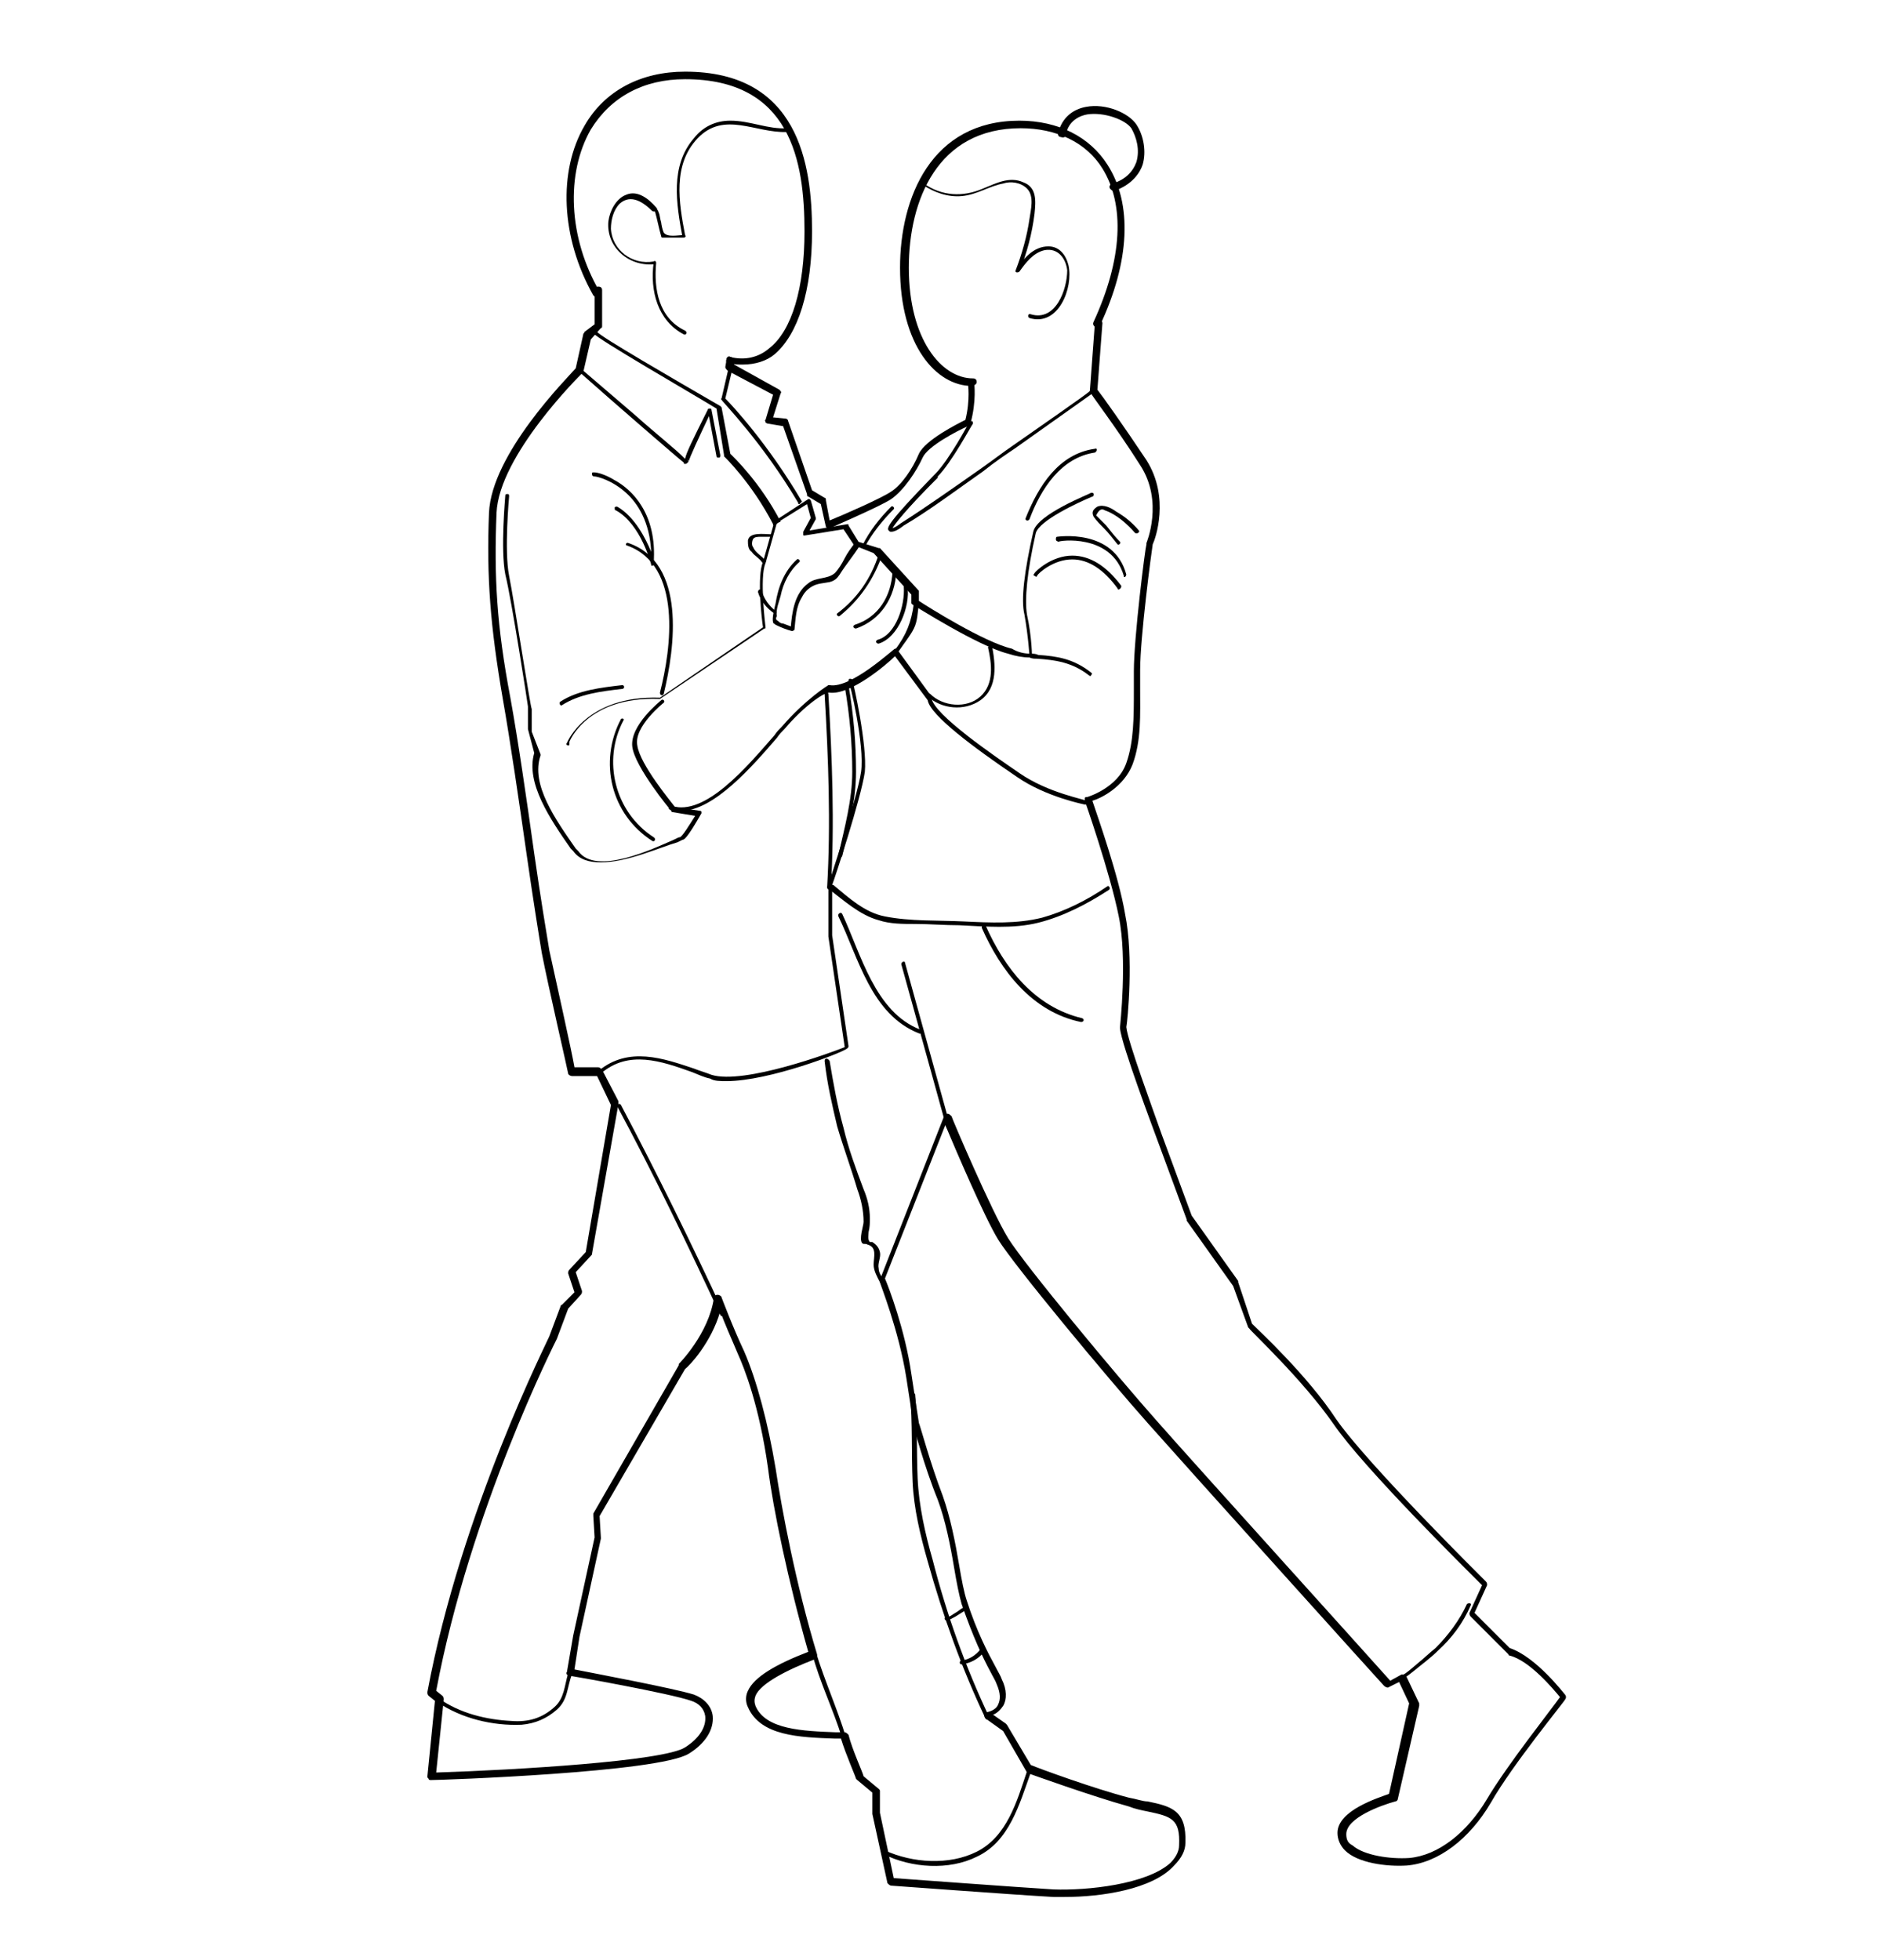 <?xml version="1.0" encoding="utf-8"?>
<!-- Generator: Adobe Illustrator 22.0.1, SVG Export Plug-In . SVG Version: 6.00 Build 0)  -->
<svg version="1.1" id="Layer_1" xmlns="http://www.w3.org/2000/svg" xmlns:xlink="http://www.w3.org/1999/xlink" x="0px" y="0px"
	 viewBox="0 0 149.4 155.9" style="enable-background:new 0 0 149.4 155.9;" xml:space="preserve">
<style type="text/css">
	.st0{fill:none;}
</style>
<g>
	<g>
		<path d="M66,42.1c0,0-0.1,0-0.1,0c-0.1,0-0.1-0.1-0.2-0.2l-0.4-1.8l-1-0.6c-0.1,0-0.1-0.1-0.1-0.2l-1.9-5.4l-1.2-0.2
			c-0.1,0-0.2-0.1-0.2-0.1c0-0.1-0.1-0.2,0-0.2l0.6-2l-3.6-1.9c-0.1-0.1-0.2-0.2-0.2-0.3l0.1-0.6c0-0.2,0.2-0.3,0.3-0.2
			c0.2,0,0.3,0.2,0.2,0.3L58.4,29l3.6,2c0.1,0.1,0.2,0.2,0.1,0.3l-0.6,1.9l1,0.1c0.1,0,0.2,0.1,0.2,0.2l1.9,5.5l1,0.6
			c0.1,0,0.1,0.1,0.1,0.2l0.3,1.6c1-0.4,4.2-1.8,4.9-2.3c0.8-0.5,1.7-1.8,2.2-3c0.5-1.1,3.1-2.4,3.7-2.7c0.4-1.6,0.2-2.9,0.2-2.9
			c0-0.2,0.1-0.3,0.2-0.3c0.2,0,0.3,0.1,0.3,0.2c0,0.1,0.2,1.5-0.3,3.3c0,0.1-0.1,0.2-0.2,0.2c-0.9,0.4-3.2,1.6-3.6,2.5
			c-0.5,1.1-1.5,2.6-2.5,3.3c-0.9,0.6-5.1,2.4-5.3,2.5C66.1,42.1,66,42.1,66,42.1z M77.3,33.6L77.3,33.6L77.3,33.6z"/>
	</g>
	<g>
		<path d="M84.7,150.9c-0.3,0-0.6,0-0.9,0c-3.5-0.2-12.8-0.9-12.9-0.9c-0.1,0-0.2-0.1-0.3-0.2l-1.2-5.5c0,0,0,0,0-0.1v-1.6l-1.2-1
			c0,0-0.1-0.1-0.1-0.1c0-0.1-0.8-1.9-1.2-3.2c-0.2,0-0.3,0-0.5,0c-2.8-0.1-5.9-0.2-6.9-2.5c-0.2-0.4-0.2-0.9,0-1.3
			c0.5-1.1,2.2-2.1,4.8-3.1c-1.6-5.6-2.8-11.4-3.2-14.6c-0.7-5-1.9-8-2.4-9.1c-0.5-1.2-1.1-2.5-1.4-3.4c-0.7,2.5-2.5,4.4-2.8,4.6
			l-6.8,11.7l0.1,1.7c0,0,0,0.1,0,0.1l-1.7,7.8l-0.4,2.6c1.5,0.3,7.9,1.5,9.5,2c0.8,0.3,1.4,0.9,1.5,1.7c0.1,1.1-0.6,2.2-1.9,3
			c-2.4,1.5-19.7,2.1-20.5,2.1c-0.1,0-0.2,0-0.2-0.1c-0.1-0.1-0.1-0.1-0.1-0.2l0.6-6l-0.5-0.4c-0.1-0.1-0.1-0.2-0.1-0.3
			c2.7-14.5,9.7-28.2,9.7-28.3l0.9-2.4c0,0,0-0.1,0.1-0.1l1-1l-0.5-1.5c0-0.1,0-0.2,0.1-0.3l1.3-1.4l2-11.7l-1.1-2.3h-2
			c-0.1,0-0.3-0.1-0.3-0.2c0-0.1-1.6-7-2.1-9.6c-0.2-1.2-0.7-4.3-1.2-7.8c-0.6-4.2-1.3-9-1.9-12.4c-1-5.8-1.3-9.7-1.1-14.8
			c0.2-4.7,6.2-10.7,6.9-11.5l0.6-2.7c0-0.1,0.1-0.1,0.1-0.2l0.8-0.6v-2.7c0-0.2,0.1-0.3,0.3-0.3c0.2,0,0.3,0.1,0.3,0.3v2.8
			c0,0.1,0,0.2-0.1,0.2L47,27l-0.6,2.6c0,0.1,0,0.1-0.1,0.1c-0.1,0.1-6.6,6.5-6.8,11.1c-0.2,5.1,0,8.9,1.1,14.7
			c0.6,3.3,1.3,8.1,1.9,12.4c0.5,3.5,1,6.5,1.2,7.7c0.5,2.3,1.8,8.1,2,9.3h1.9c0.1,0,0.2,0.1,0.3,0.2l1.3,2.5c0,0.1,0,0.1,0,0.2
			l-2.1,11.9c0,0.1,0,0.1-0.1,0.2l-1.2,1.3l0.5,1.5c0,0.1,0,0.2-0.1,0.3l-1,1.1l-0.9,2.4c-0.1,0.2-6.9,13.6-9.6,28l0.5,0.4
			c0.1,0.1,0.1,0.2,0.1,0.3l-0.6,5.8c6.3-0.2,18.1-0.9,19.8-2c1.1-0.7,1.7-1.6,1.6-2.5c-0.1-0.6-0.5-1-1.1-1.2c-1.7-0.6-9.6-2-9.7-2
			c-0.2,0-0.3-0.2-0.2-0.3l0.5-2.9l1.7-7.8l-0.1-1.7c0-0.1,0-0.1,0-0.2l6.8-11.8c0,0,0,0,0-0.1c0,0,2.4-2.4,2.8-5.3
			c0-0.1,0.1-0.2,0.3-0.2c0.1,0,0.3,0.1,0.3,0.2c0,0,0.9,2.4,1.8,4.3c1,2.3,1.9,5.7,2.5,9.3c0.5,3.3,1.6,9.2,3.3,14.8
			c0,0.1,0,0.3-0.2,0.4c-2.1,0.8-4.3,1.9-4.7,2.9c-0.1,0.3-0.1,0.5,0,0.8c0.8,1.9,3.8,2,6.4,2.1c0.2,0,0.5,0,0.7,0
			c0.1,0,0.2,0.1,0.3,0.2c0.3,1.2,1.1,2.9,1.2,3.3l1.2,1c0.1,0.1,0.1,0.1,0.1,0.2v1.7l1.1,5.2c1.4,0.1,9.5,0.7,12.7,0.9
			c2.7,0.1,7.4-0.4,9.3-2.1c0.4-0.4,0.7-0.9,0.7-1.4c0.1-2.1-0.6-2.3-2.5-2.7c-0.5-0.1-1-0.2-1.5-0.4c-2.9-0.8-7.9-2.6-7.9-2.6
			c-0.1,0-0.1-0.1-0.2-0.1l-1.9-3.3l-1.4-1c-0.1-0.1-0.1-0.2-0.1-0.3c0-0.1,0.1-0.2,0.2-0.2c0,0,0.7-0.1,0.9-0.6
			c0.2-0.4,0.2-0.9-0.1-1.6c-0.1-0.3-0.3-0.6-0.5-1c-0.6-1.1-1.4-2.8-2.3-5.4c-0.2-0.7-0.4-1.7-0.6-2.9c-0.3-1.8-0.7-3.8-1.3-5.4
			c-1.1-2.7-1.9-5.8-1.9-5.8c0,0,0,0,0,0l-0.6-3.9c-0.6-3.8-2.1-7.5-2.1-7.6c0-0.1,0-0.1,0-0.2l5.1-13c0-0.1,0.1-0.2,0.3-0.2
			c0.1,0,0.2,0.1,0.3,0.2c0,0.1,3.2,7.6,4.5,9.7c1.3,2.1,8.6,10.9,11.8,14.5c2.9,3.3,17,18.9,18.6,20.7l0.9-0.5c0.1,0,0.2,0,0.2,0
			c0.1,0,0.1,0.1,0.2,0.2l1,2.1c0,0.1,0,0.1,0,0.2l-1.7,7.4c0,0.1-0.1,0.2-0.2,0.2c-1.1,0.3-3.9,1.3-3.9,2.6c0,0.4,0.1,0.7,0.5,0.9
			c0.9,0.8,3,1.1,4.5,1c2.3-0.2,4.6-2,6.2-4.7c1.6-2.7,5.1-7.1,5.8-8.1c-0.5-0.6-2.4-2.9-4-3.3c0,0-0.1,0-0.1-0.1l-3-3
			c-0.1-0.1-0.1-0.2-0.1-0.3l1-2.2c-1.2-1.2-9.4-9.3-11.8-12.8c-2.5-3.6-6.7-7.5-6.7-7.6c0,0-0.1-0.1-0.1-0.1l-1.2-3.3l-3.7-5.2
			c0,0,0,0,0-0.1l-2.4-6.5c-0.1-0.3-2.8-7.4-2.9-8.7c0,0,0,0,0-0.1c0-0.1,0.6-5.4-0.1-8.8c-0.7-3.5-2.7-9.2-2.7-9.2
			c0-0.1,0-0.2,0-0.2c0-0.1,0.1-0.1,0.2-0.1c0,0,2.4-0.7,3.1-2.7c0.6-1.7,0.6-3.6,0.6-5.9c0-0.4,0-0.9,0-1.4c0-2.7,0.9-9.8,1-10.1
			c0,0,0-0.1,0-0.1c0,0,1.4-3.3-0.5-6.2c-1.9-3-3.9-5.6-3.9-5.7c0-0.1-0.1-0.1-0.1-0.2l0.4-5.4c0-0.2,0.1-0.3,0.3-0.3
			c0.2,0,0.3,0.2,0.3,0.3l-0.4,5.3c0.4,0.5,2.1,2.9,3.9,5.6c1.9,3,0.7,6.3,0.5,6.7c-0.1,0.6-1,7.4-1,10c0,0.5,0,0.9,0,1.4
			c0,2.2,0.1,4.2-0.6,6.1c-0.7,1.8-2.5,2.7-3.2,2.9c0.4,1.2,2.1,6,2.6,9c0.7,3.4,0.2,8.5,0.1,9c0.1,1.1,2.1,6.5,2.8,8.5l2.4,6.5
			l3.7,5.2c0,0,0,0,0,0.1l1.1,3.3c0.5,0.5,4.4,4.1,6.7,7.6c2.5,3.6,11.8,12.8,11.9,12.9c0.1,0.1,0.1,0.2,0.1,0.3l-1,2.2l2.8,2.8
			c2.1,0.7,4.3,3.6,4.4,3.7c0.1,0.1,0.1,0.3,0,0.4c0,0.1-4.2,5.2-5.9,8.2c-1.7,2.9-4.2,4.8-6.7,5c-1.6,0.1-3.9-0.2-4.9-1.2
			c-0.4-0.4-0.6-0.9-0.6-1.4c0-1.8,3.3-2.8,4.1-3.1l1.6-7.2l-0.8-1.7l-0.8,0.4c-0.1,0.1-0.3,0-0.4-0.1c-0.2-0.2-15.7-17.4-18.8-20.9
			c-3.2-3.6-10.6-12.5-11.9-14.6c-1.1-1.8-3.4-7.2-4.2-9.1l-4.8,12.2c0.3,0.7,1.6,4.1,2.1,7.6l0.6,3.9c0.1,0.2,0.9,3.2,1.9,5.8
			c0.6,1.7,1,3.7,1.3,5.5c0.2,1.2,0.4,2.2,0.6,2.8c0.8,2.5,1.7,4.2,2.3,5.3c0.2,0.4,0.4,0.7,0.5,1c0.4,0.8,0.4,1.6,0.1,2.1
			c-0.2,0.3-0.5,0.6-0.8,0.7l1,0.7c0,0,0.1,0.1,0.1,0.1l1.9,3.2c0.7,0.3,5.1,1.9,7.8,2.6c0.6,0.1,1.1,0.3,1.5,0.3
			c1.9,0.4,3.1,0.7,3,3.3c0,0.6-0.3,1.2-0.9,1.8C91.7,150.3,87.6,150.9,84.7,150.9z"/>
	</g>
	<g>
		<path d="M51.9,45c-0.1,0-0.1,0-0.1-0.1c0,0-0.8-3.2-2.8-4.3c-0.1,0-0.1-0.1-0.1-0.2c0-0.1,0.1-0.1,0.2-0.1
			c1.4,0.8,2.3,2.6,2.7,3.6c-0.1-2.4-1.1-3.9-2-4.7c-1.1-1-2.3-1.3-2.5-1.3c-0.1,0-0.1,0-0.2-0.1c0-0.1,0-0.2,0-0.2
			c0.2-0.1,1,0.1,1.8,0.6c1.3,0.7,3.4,2.6,3.1,6.6C52,44.9,52,45,51.9,45C51.9,45,51.9,45,51.9,45z"/>
	</g>
	<g>
		<path d="M45.2,59.3C45.2,59.3,45.2,59.3,45.2,59.3c-0.1,0-0.2-0.1-0.1-0.2c0,0,1.5-3.8,7.4-3.6l8.2-5.6c-0.1-0.6-0.5-4.1,0-5.2
			l0.9-3.2c0,0,0-0.1,0.1-0.1l2.6-1.7c0,0,0.1,0,0.1,0c0,0,0.1,0.1,0.1,0.1l0.4,1.4c0,0,0,0.1,0,0.1l-0.5,0.9l3-0.5
			c0.1,0,0.1,0,0.1,0.1l0.8,1.3l1.6,0.5c0,0,0,0,0.1,0l3.1,3.4c0,0,0,0.1,0,0.1v0.7c0.6,0.4,5.2,3.3,7.4,3.8C81,51.9,81.5,52,82,52
			c0.2,0,0.4,0,0.6,0.1c1.5,0.1,2.8,0.3,4.2,1.4c0.1,0.1,0.1,0.1,0,0.2c0,0.1-0.1,0.1-0.2,0c-1.3-1-2.6-1.2-4.1-1.3
			c-0.2,0-0.4,0-0.6-0.1c-0.5,0-1.1-0.1-1.7-0.3c-2.4-0.6-7.4-3.8-7.6-3.9c0,0-0.1-0.1-0.1-0.1v-0.7l-3-3.3L68,43.4
			c0,0-0.1,0-0.1-0.1l-0.8-1.2L64,42.6c-0.1,0-0.1,0-0.1-0.1c0,0,0-0.1,0-0.2l0.6-1.1l-0.3-1.1l-2.4,1.5l-0.9,3.2
			c-0.5,1.1,0,5.1,0,5.1c0,0.1,0,0.1-0.1,0.1l-8.3,5.6c0,0-0.1,0-0.1,0c-5.7-0.2-7.1,3.4-7.1,3.4C45.3,59.3,45.3,59.3,45.2,59.3z"/>
	</g>
	<g>
		<path d="M82,52.3c-0.1,0-0.1-0.1-0.1-0.1c0,0-0.1-1.6-0.4-3.3c-0.3-1.2,0-3.5,0.7-6.6c0.3-1.4,4.5-3,4.6-3.1c0.1,0,0.2,0,0.2,0.1
			c0,0.1,0,0.2-0.1,0.2c-1.2,0.5-4.2,1.9-4.5,2.9c-0.7,3.1-0.9,5.3-0.7,6.5c0.4,1.8,0.4,3.4,0.4,3.4C82.1,52.2,82.1,52.3,82,52.3
			C82,52.3,82,52.3,82,52.3z"/>
	</g>
	<g>
		<path d="M89,46.9c0,0-0.1,0-0.1-0.1c-1.1-1.5-2.3-2.3-3.6-2.3c0,0,0,0,0,0c-1.5,0-2.7,1.1-2.8,1.3c0,0.1-0.1,0.1-0.2,0
			c-0.1,0-0.1-0.1,0-0.2c0.1-0.2,1.4-1.4,3-1.4c1.4,0,2.7,0.8,3.9,2.4C89.2,46.7,89.2,46.8,89,46.9C89.1,46.9,89.1,46.9,89,46.9z"/>
	</g>
	<g>
		<path d="M89.5,45.9c-0.1,0-0.1,0-0.1-0.1c-1-3.4-5.2-2.8-5.2-2.7C84,43,84,43,84,42.9c0-0.1,0-0.2,0.1-0.2c0,0,4.5-0.7,5.5,3
			C89.6,45.7,89.6,45.8,89.5,45.9C89.5,45.8,89.5,45.9,89.5,45.9z"/>
	</g>
	<g>
		<path d="M70.9,42.3c-0.1,0-0.1,0-0.2-0.1c-0.2-0.2,0-0.7,3.6-4.4l0.1-0.1c1.1-1.1,2.7-4.1,2.7-4.1c0-0.1,0.1-0.1,0.2-0.1
			c0.1,0,0.1,0.1,0.1,0.2c-0.1,0.1-1.7,3.1-2.8,4.2L74.6,38c-2.7,2.7-3.4,3.7-3.6,4c0.1,0,0.3-0.1,0.7-0.4c1.9-1.2,4.3-2.9,6.3-4.3
			c1-0.7,1.9-1.4,2.5-1.8c1.7-1.2,6.2-4.3,6.2-4.4c0.1,0,0.2,0,0.2,0c0,0.1,0,0.2,0,0.2c0,0-4.5,3.2-6.2,4.4c-0.6,0.4-1.5,1-2.5,1.8
			c-2,1.4-4.4,3.2-6.3,4.3C71.4,42.2,71.1,42.3,70.9,42.3z"/>
	</g>
	<g>
		<path d="M57.8,86c-0.5,0-1,0-1.3-0.2c-0.5-0.1-0.9-0.3-1.4-0.5c-2.5-0.9-5.1-1.8-7.3,0.1c-0.1,0.1-0.2,0-0.2,0
			c-0.1-0.1,0-0.2,0-0.2c2.4-2,5.2-1,7.6-0.2c0.5,0.2,0.9,0.3,1.4,0.5c2.6,0.8,9.6-1.8,10.6-2.2l-1.3-8.8l0-4.1c0,0,0,0,0,0
			c0-0.1,2.3-6.9,2.6-9c0.3-2.1-0.9-7.2-1-7.2c0-0.1,0-0.2,0.1-0.2c0.1,0,0.2,0,0.2,0.1c0.1,0.2,1.2,5.2,1,7.3
			c-0.3,2.1-2.4,8.5-2.6,9v4l1.3,8.8c0,0.1,0,0.1-0.1,0.2C67.1,83.7,61.2,86,57.8,86z"/>
	</g>
	<g>
		<path d="M61.6,41.8c-0.1,0-0.1,0-0.1-0.1c-1.7-3.3-3.9-5.4-3.9-5.4c0,0,0-0.1,0-0.1l-0.6-3.7c-2.3-1.4-9.6-5.6-9.8-6
			c0-0.1,0-0.2,0.1-0.2c0.1,0,0.2,0,0.2,0.1c0.3,0.4,6,3.7,9.8,5.9c0,0,0.1,0.1,0.1,0.1l0.7,3.7c0.3,0.3,2.4,2.3,4,5.4
			C61.8,41.6,61.8,41.7,61.6,41.8C61.7,41.7,61.6,41.8,61.6,41.8z"/>
	</g>
	<g>
		<path d="M63.6,40.1c-0.1,0-0.1,0-0.1-0.1c-2.9-4.9-6.1-8.1-6.1-8.2c0,0-0.1-0.1,0-0.1l0.6-2.6c0-0.1,0.1-0.1,0.2-0.1
			c0.1,0,0.1,0.1,0.1,0.2l-0.6,2.5c0.5,0.5,3.4,3.6,6.1,8.2C63.8,39.9,63.7,40,63.6,40.1C63.6,40.1,63.6,40.1,63.6,40.1z"/>
	</g>
	<g>
		<path d="M54.5,36.9C54.5,36.9,54.4,36.9,54.5,36.9c-0.1,0-0.1,0-0.1-0.1c-0.4-0.3-5.6-4.8-8.3-7.2c-0.1-0.1-0.1-0.1,0-0.2
			c0.1-0.1,0.1-0.1,0.2,0c0,0,2.1,1.8,4.2,3.6c1,0.9,2.1,1.8,2.9,2.5c0.6,0.5,0.9,0.8,1.1,1c0.1-0.5,0.6-1.5,1.8-3.9
			c0-0.1,0.1-0.1,0.2-0.1c0.1,0,0.1,0.1,0.1,0.1l0.7,3.6c0,0.1,0,0.2-0.1,0.2c-0.1,0-0.2,0-0.2-0.1l-0.6-3.2
			c-0.8,1.7-1.6,3.4-1.6,3.6c0,0,0-0.1-0.1-0.1l0,0c0.1,0.1,0.1,0.1,0,0.2C54.6,36.9,54.6,36.9,54.5,36.9z"/>
	</g>
	<g>
		<path d="M47.8,68.6c-0.9,0-1.7-0.2-2.2-0.9l-0.2-0.2c-1.6-2.3-3.6-5.2-2.9-7.6L42,58c0,0,0,0,0,0v-1.8c0-0.1-1.3-8.5-1.8-10.5
			c-0.4-2,0-6.2,0-6.3c0-0.1,0.1-0.1,0.2-0.1c0.1,0,0.1,0.1,0.1,0.2c0,0-0.4,4.3,0,6.3c0.4,2,1.7,10.5,1.8,10.6l0,1.8l0.7,1.8
			c0,0,0,0.1,0,0.1c-0.8,2.3,1.2,5.1,2.8,7.4l0.2,0.2c1.4,2,6-0.2,7.6-0.9c0.4-0.2,0.4-0.2,0.5-0.2c0.2-0.1,0.7-0.9,1.2-1.7
			l-1.8-0.3c0,0-0.1,0-0.1-0.1c-0.1-0.1-2.9-3.5-3.1-5.1c-0.2-1.7,2.2-3.6,2.3-3.7c0.1-0.1,0.2,0,0.2,0c0.1,0.1,0,0.2,0,0.2
			c0,0-2.4,1.9-2.1,3.4c0.2,1.5,2.7,4.5,3,4.9l2,0.3c0,0,0.1,0,0.1,0.1c0,0,0,0.1,0,0.1c-1.2,2.1-1.4,2.1-1.5,2.1
			c0,0-0.2,0.1-0.4,0.2C52.5,67.4,49.9,68.6,47.8,68.6z M54,66.4C54,66.4,54,66.4,54,66.4C54,66.4,54,66.4,54,66.4z"/>
	</g>
	<g>
		<path d="M54.2,64.5c-0.3,0-0.6,0-0.9-0.1c-0.1,0-0.1-0.1-0.1-0.2c0-0.1,0.1-0.1,0.2-0.1c2.7,0.9,6.1-3.2,8.2-5.6
			c0.2-0.3,0.4-0.5,0.6-0.7c1.9-2.2,3.7-3.3,3.7-3.3c0,0,0.1,0,0.1,0c1.7,0.3,5.1-2.9,5.2-2.9c0,0,0.1,0,0.1,0c0,0,0.1,0,0.1,0.1
			l2.7,3.7c0,0,0,0,0,0.1c0.1,1.3,5.1,4.7,7,6c2.3,1.6,5.3,2.1,5.3,2.2c0.1,0,0.1,0.1,0.1,0.2c0,0.1-0.1,0.1-0.2,0.1
			c0,0-3.1-0.6-5.4-2.2c-3.4-2.3-6.9-4.9-7.1-6.1l-2.6-3.5c-0.6,0.6-3.5,3.1-5.2,2.9C65.7,55,64.1,56,62.4,58
			c-0.2,0.2-0.4,0.4-0.6,0.7C59.9,60.9,56.8,64.5,54.2,64.5z"/>
	</g>
	<g>
		<g>
			<path d="M49.9,43.4c4.4,1.6,3.5,8.2,2.6,11.7c0,0.2,0.2,0.3,0.3,0.1c0.9-3.7,1.8-10.4-2.8-12C49.8,43.1,49.7,43.4,49.9,43.4
				L49.9,43.4z"/>
		</g>
	</g>
	<g>
		<g>
			<path d="M49.5,54.5c-1.7,0.2-3.5,0.4-4.9,1.3c-0.2,0.1,0,0.4,0.1,0.3c1.4-0.9,3.1-1.1,4.8-1.3C49.7,54.8,49.7,54.5,49.5,54.5
				L49.5,54.5z"/>
		</g>
	</g>
	<g>
		<g>
			<path d="M49.4,57.2c-1.8,3.4-0.8,7.6,2.5,9.7c0.2,0.1,0.3-0.2,0.1-0.3c-3.1-2-4.1-6.1-2.4-9.3C49.7,57.2,49.5,57.1,49.4,57.2
				L49.4,57.2z"/>
		</g>
	</g>
	<g>
		<g>
			<path d="M65.6,55.2c0.3,5.1,0.5,10.3,0.2,15.4c0,0.2,0.3,0.2,0.3,0c0.3-5.1,0.1-10.3-0.2-15.4C65.9,55,65.6,55,65.6,55.2
				L65.6,55.2z"/>
		</g>
	</g>
	<g>
		<g>
			<path d="M66.7,72.9c1.6,3.3,2.6,7.8,6.4,9.3c0.2,0.1,0.3-0.2,0.1-0.3c-3.6-1.4-4.7-6-6.2-9.2C66.9,72.5,66.6,72.7,66.7,72.9
				L66.7,72.9z"/>
		</g>
	</g>
	<g>
		<g>
			<path d="M71.7,76.7c1.2,4.3,2.4,8.7,3.6,13c0.1,0.2,0.3,0.1,0.3-0.1c-1.2-4.3-2.4-8.7-3.6-13C72,76.4,71.7,76.5,71.7,76.7
				L71.7,76.7z"/>
		</g>
	</g>
	<g>
		<g>
			<path d="M65.9,70.7c1.2,0.9,2.5,2.1,4,2.5c0.9,0.3,1.9,0.3,2.9,0.3c1.2,0,2.3,0.1,3.5,0.1c2.1,0.1,4.3,0.3,6.3-0.2
				c2-0.5,3.9-1.5,5.6-2.6c0.2-0.1,0-0.4-0.1-0.3c-1.6,1.1-3.4,2-5.2,2.5c-2,0.5-4.1,0.4-6.2,0.3c-2.1-0.1-4.3,0-6.3-0.4
				c-1.6-0.3-2.9-1.5-4.1-2.5C65.9,70.3,65.7,70.5,65.9,70.7L65.9,70.7z"/>
		</g>
	</g>
	<g>
		<g>
			<path d="M78.6,51.5c0.3,1.3,0.5,2.9-0.6,3.9c-1.1,1-3,0.8-4-0.2c-0.1-0.1-0.3,0.1-0.2,0.2c1.1,1,2.9,1.2,4.2,0.3
				c1.4-1,1.2-2.9,0.9-4.4C78.9,51.3,78.6,51.4,78.6,51.5L78.6,51.5z"/>
		</g>
	</g>
	<g>
		<g>
			<path d="M49.1,88c2.9,5.4,5.6,11,8.2,16.6c0.1,0.2,0.3,0,0.3-0.1c-2.6-5.6-5.3-11.1-8.2-16.6C49.3,87.7,49,87.9,49.1,88L49.1,88z
				"/>
		</g>
	</g>
	<g>
		<g>
			<path d="M81.7,140.9c-0.8,2.4-1.6,5.2-4,6.4c-2.2,1.1-5.1,0.9-7.3-0.1c-0.2-0.1-0.3,0.2-0.1,0.3c2.2,1.1,5.2,1.3,7.4,0.2
				c2.6-1.2,3.4-4.2,4.3-6.7C82,140.8,81.7,140.7,81.7,140.9L81.7,140.9z"/>
		</g>
	</g>
	<g>
		<g>
			<path d="M45.2,133.1c-0.3,1-0.3,2-1.1,2.7c-1,0.9-2.1,1.2-3.4,1.1c-2-0.1-4.1-0.6-5.8-1.8c-0.2-0.1-0.3,0.1-0.1,0.3
				c1.9,1.3,4.4,1.9,6.7,1.8c1.1-0.1,2-0.5,2.8-1.2c0.9-0.8,0.8-1.8,1.2-2.8C45.6,133,45.3,132.9,45.2,133.1L45.2,133.1z"/>
		</g>
	</g>
	<g>
		<g>
			<path d="M110.9,133.9c0.6-0.2,1.1-0.6,1.6-1c0.6-0.5,1.3-1,1.9-1.6c1.1-1,2-2.2,2.6-3.6c0.1-0.2-0.2-0.2-0.3-0.1
				c-0.6,1.3-1.5,2.5-2.5,3.5c-0.5,0.4-0.9,0.8-1.4,1.2c-0.6,0.5-1.2,1.1-2,1.3C110.7,133.7,110.7,134,110.9,133.9L110.9,133.9z"/>
		</g>
	</g>
	<g>
		<g>
			<path d="M67.2,54.6c0.4,2.3,0.6,4.6,0.6,6.8c0,2.2-0.6,4.4-1.1,6.6c0,0.2,0.2,0.3,0.3,0.1c0.5-2.2,1.1-4.4,1.1-6.7
				c0-2.3-0.2-4.6-0.6-6.9C67.4,54.3,67.2,54.4,67.2,54.6L67.2,54.6z"/>
		</g>
	</g>
	<g>
		<g>
			<path d="M61.3,42.5c-0.5,0-1.7-0.2-1.8,0.5c0,0.3,0,0.7,0.3,0.9c0.2,0.3,0.6,0.5,0.8,0.8c0.1,0.2,0.4,0,0.3-0.1
				c-0.3-0.4-0.8-0.6-1-1.1c-0.1-0.1-0.1-0.4,0-0.6c0.1-0.2,0.4-0.2,0.6-0.2c0.3,0,0.6,0,0.9,0C61.5,42.8,61.5,42.5,61.3,42.5
				L61.3,42.5z"/>
		</g>
	</g>
	<g>
		<g>
			<path d="M68,43.2c-0.3,0.4-0.6,0.8-0.8,1.2c-0.2,0.4-0.5,0.9-0.8,1.2c-0.6,0.5-1.5,0.3-2.1,0.8c-1.1,0.8-1.3,2.3-1.4,3.6
				c0.1,0,0.1-0.1,0.2-0.1c-0.3-0.1-0.5-0.2-0.8-0.3c-0.2,0-0.3-0.1-0.4-0.2c-0.2-0.1-0.2-0.2-0.1-0.4c-0.1-0.5,0.2-1.2,0.3-1.6
				c0.2-1,0.7-2,1.5-2.7c0.1-0.1-0.1-0.3-0.2-0.2c-1,0.9-1.5,2.2-1.7,3.5c-0.1,0.4-0.3,1.2-0.2,1.5c0,0.1,0.1,0.1,0.2,0.2
				c0.4,0.2,0.9,0.4,1.3,0.5c0.1,0,0.2-0.1,0.2-0.1c0.1-0.9,0.1-1.8,0.6-2.6c0.2-0.4,0.5-0.7,0.9-0.9c0.4-0.2,0.8-0.2,1.3-0.3
				c0.4-0.1,0.6-0.3,0.8-0.6c0.5-0.8,1.1-1.5,1.6-2.3C68.3,43.2,68.1,43,68,43.2L68,43.2z"/>
		</g>
	</g>
	<g>
		<g>
			<path d="M61.7,48.6c-0.5-0.4-0.9-0.9-1.1-1.6c-0.1-0.2-0.3-0.1-0.3,0.1c0.2,0.7,0.7,1.3,1.3,1.7C61.7,48.9,61.9,48.7,61.7,48.6
				L61.7,48.6z"/>
		</g>
	</g>
	<g>
		<g>
			<path d="M72.7,48c-0.2,1.5-0.6,2.5-1.5,3.7c-0.1,0.2,0.1,0.3,0.3,0.1c0.4-0.6,0.9-1.2,1.2-1.8c0.3-0.6,0.3-1.3,0.4-2
				C73,47.8,72.7,47.8,72.7,48L72.7,48z"/>
		</g>
	</g>
	<g>
		<g>
			<path d="M69.9,44.1c-0.6,1.9-1.7,3.5-3.3,4.7c-0.1,0.1,0.1,0.3,0.2,0.2c1.6-1.3,2.7-2.9,3.4-4.9C70.2,44,69.9,43.9,69.9,44.1
				L69.9,44.1z"/>
		</g>
	</g>
	<g>
		<g>
			<path d="M71,45.5c-0.1,1.9-1.1,3.6-3,4.2c-0.2,0.1-0.1,0.3,0.1,0.3c2-0.7,3.1-2.5,3.2-4.5C71.3,45.3,71.1,45.3,71,45.5L71,45.5z"
				/>
		</g>
	</g>
	<g>
		<g>
			<path d="M71.9,46.7c0.1,1.4-0.6,3.8-2.1,4.2c-0.2,0.1-0.1,0.3,0.1,0.3c1.6-0.5,2.5-3,2.3-4.5C72.2,46.5,71.9,46.5,71.9,46.7
				L71.9,46.7z"/>
		</g>
	</g>
	<g>
		<g>
			<path d="M68.8,43.5c0.6-1.1,1.4-2.1,2.3-3c0.1-0.1-0.1-0.3-0.2-0.2c-0.9,0.9-1.7,1.9-2.3,3.1C68.5,43.5,68.7,43.6,68.8,43.5
				L68.8,43.5z"/>
		</g>
	</g>
	<g>
		<g>
			<path d="M87.1,35.7c-2.9,0.4-4.5,3-5.5,5.5c-0.1,0.2,0.2,0.3,0.3,0.1c0.9-2.4,2.5-4.9,5.2-5.3C87.3,35.9,87.3,35.6,87.1,35.7
				L87.1,35.7z"/>
		</g>
	</g>
	<g>
		<g>
			<path d="M90.6,42.2c-0.5-0.6-1.1-1.1-1.8-1.5c-0.4-0.3-1-0.6-1.5-0.4c-0.3,0.2-0.5,0.4-0.3,0.8c0.2,0.3,0.6,0.7,0.8,0.9
				c0.4,0.4,0.7,0.8,1.1,1.3c0.1,0.1,0.3-0.1,0.2-0.2c-0.4-0.4-0.7-0.8-1.1-1.3c-0.2-0.2-0.3-0.3-0.5-0.5c-0.1-0.1-0.2-0.2-0.3-0.3
				c0.2-0.4,0.4-0.6,0.7-0.4c0.9,0.3,1.8,1.1,2.4,1.8C90.5,42.5,90.7,42.3,90.6,42.2L90.6,42.2z"/>
		</g>
	</g>
	<g>
		<g>
			<path d="M78.1,73.8c1.5,3.4,4,6.7,7.9,7.5c0.2,0,0.3-0.2,0.1-0.3c-3.8-0.9-6.2-4-7.7-7.4C78.3,73.5,78.1,73.6,78.1,73.8
				L78.1,73.8z"/>
		</g>
	</g>
	<g>
		<g>
			<path d="M65.6,84.4c0.2,1.8,0.6,3.5,1,5.2c0.5,1.7,1.1,3.3,1.6,5c0.3,0.8,0.5,1.7,0.5,2.6c0,0.3-0.4,1.4-0.1,1.7
				c0.1,0.1,0.3,0,0.4,0.1c0.8,0.2,0.5,1,0.5,1.6c0,0.5,0.3,1,0.5,1.4c0.1,0.2,0.3,0,0.3-0.1c-0.1-0.3-0.4-0.6-0.4-1
				c-0.1-0.4,0.2-0.9,0.1-1.3c-0.1-0.4-0.3-0.6-0.6-0.8c-0.1,0-0.2,0-0.2,0c-0.2-0.2-0.1-0.6-0.1-0.8c0.1-0.4,0.1-0.7,0.1-1.1
				c0-0.8-0.2-1.6-0.5-2.3c-0.6-1.6-1.2-3.2-1.6-4.9c-0.5-1.8-0.8-3.5-1.1-5.3C65.8,84.1,65.6,84.2,65.6,84.4L65.6,84.4z"/>
		</g>
	</g>
	<g>
		<g>
			<path d="M64.6,131.5c0.6,2.3,1.7,4.5,2.4,6.8c0.1,0.2,0.3,0.1,0.3-0.1c-0.7-2.3-1.7-4.5-2.4-6.8
				C64.8,131.3,64.5,131.3,64.6,131.5L64.6,131.5z"/>
		</g>
	</g>
	<g>
		<g>
			<path d="M72.4,110.9c0.2,2.3,0.1,4.7,0.2,7c0.1,2.1,0.6,4.2,1.2,6.3c1.2,4.3,2.7,8.5,4.6,12.5c0.1,0.2,0.3,0,0.3-0.1
				c-1.9-4-3.4-8.2-4.5-12.5c-0.6-2.1-1.1-4.3-1.2-6.5c-0.1-2.3,0-4.5-0.2-6.7C72.6,110.7,72.4,110.7,72.4,110.9L72.4,110.9z"/>
		</g>
	</g>
	<g>
		<g>
			<path d="M78,131.2c-0.4,0.5-0.9,0.8-1.5,0.9c-0.2,0-0.2,0.3,0,0.3c0.7-0.1,1.3-0.4,1.8-1C78.3,131.2,78.1,131,78,131.2L78,131.2z
				"/>
		</g>
	</g>
	<g>
		<g>
			<path d="M76.6,127.9c-0.2,0.1-0.4,0.3-0.6,0.4c-0.2,0.1-0.5,0.4-0.7,0.3c-0.2,0-0.2,0.3,0,0.3c0.2,0,0.5-0.2,0.7-0.3
				c0.3-0.2,0.5-0.3,0.8-0.5C76.9,128,76.8,127.8,76.6,127.9L76.6,127.9z"/>
		</g>
	</g>
	<g>
		<path d="M59.1,29c-0.3,0-0.7,0-1.1-0.1c-0.2,0-0.3-0.2-0.2-0.3c0-0.2,0.2-0.3,0.3-0.2c1.2,0.3,2.3,0,3.1-0.7
			c1.8-1.4,2.8-4.8,2.8-9.3c0-5.6-1.1-12.1-9.5-12.1c-3.3,0-5.9,1.4-7.5,4c-2,3.5-1.8,8.6,0.7,12.9c0.1,0.1,0,0.3-0.1,0.4
			c-0.1,0.1-0.3,0-0.4-0.1c-2.6-4.6-2.8-9.9-0.7-13.5c1.6-2.8,4.5-4.3,8-4.3c9,0,10.1,7.3,10.1,12.7c0,4.7-1.1,8.2-3,9.8
			C61,28.7,60.1,29,59.1,29z"/>
	</g>
	<g>
		<path class="st0" d="M84.4,10.6c0.7-2.9,4.9-1.9,5.8-0.6s1,4-1.6,4.8"/>
		<path d="M88.6,15.2c-0.1,0-0.2-0.1-0.3-0.2c-0.1-0.2,0-0.3,0.2-0.4c1-0.3,1.6-0.9,1.9-1.7c0.3-1,0-2-0.4-2.7
			c-0.5-0.7-2.2-1.3-3.5-1.1c-0.6,0.1-1.5,0.5-1.7,1.6c0,0.2-0.2,0.3-0.4,0.2c-0.2,0-0.3-0.2-0.2-0.4c0.3-1.1,1.1-1.8,2.2-2
			C88,8.2,89.8,9,90.4,9.9c0.6,0.9,0.8,2.2,0.5,3.2C90.7,13.7,90.1,14.7,88.6,15.2C88.6,15.1,88.6,15.2,88.6,15.2z"/>
	</g>
	<g>
		<path d="M77.3,30.7c-2.8,0-5.7-3.2-5.7-9.4c0-5.6,2.5-11.7,9.5-11.7c3.1,0,5.6,1.3,7,3.5c2,3.1,1.8,7.7-0.6,12.8
			c-0.1,0.1-0.2,0.2-0.4,0.1c-0.1-0.1-0.2-0.2-0.1-0.4c2.3-5,2.5-9.3,0.7-12.2c-1.3-2.1-3.7-3.2-6.5-3.2c-6.6,0-8.9,5.7-8.9,11.1
			c0,5.7,2.6,8.8,5.1,8.8c0.2,0,0.3,0.1,0.3,0.3S77.4,30.7,77.3,30.7z"/>
	</g>
	<g>
		<g>
			<path d="M52.2,16.5c-0.6-0.7-1.5-1.4-2.4-1c-0.8,0.3-1.3,1.3-1.4,2.1c-0.2,2.1,1.7,3.7,3.8,3.4c-0.1,0-0.1-0.1-0.2-0.1
				c-0.3,2.2,0.3,4.6,2.4,5.7c0.2,0.1,0.3-0.2,0.1-0.3c-2.1-1-2.5-3.3-2.3-5.4c0-0.1-0.1-0.2-0.2-0.1c-1.7,0.3-3.3-0.9-3.4-2.6
				c0-0.7,0.2-1.5,0.7-2c0.9-0.8,1.9-0.1,2.6,0.6C52.2,16.9,52.4,16.7,52.2,16.5L52.2,16.5z"/>
		</g>
	</g>
	<g>
		<g>
			<path d="M52.1,16.8c0.2,0.7,0.3,1.3,0.5,2c0,0.1,0.1,0.1,0.1,0.1c0.6,0,1.1,0,1.7,0c0.1,0,0.2-0.1,0.1-0.2c-0.5-2.6-1-5.6,1-7.7
				c2.1-2.2,4.6-0.4,7.1-0.5c0.2,0,0.2-0.3,0-0.3c-1.5,0.1-2.9-0.6-4.5-0.6c-1.2,0-2.2,0.5-2.9,1.4c-1.9,2.2-1.4,5.2-0.9,7.9
				c0-0.1,0.1-0.1,0.1-0.2c-0.5,0-1.3,0.2-1.6-0.2c-0.1-0.2-0.2-0.7-0.2-0.8c-0.1-0.3-0.1-0.6-0.2-0.8C52.3,16.5,52,16.6,52.1,16.8
				L52.1,16.8z"/>
		</g>
	</g>
	<g>
		<g>
			<path d="M73.4,14.7c0.9,0.6,2,1,3.1,0.9c1.2-0.1,2.2-0.8,3.3-1c0.6-0.2,1.4-0.1,1.9,0.4c0.6,0.6,0.3,1.7,0.2,2.4
				c-0.2,1.4-0.6,2.8-1.1,4.1c-0.1,0.2,0.2,0.2,0.3,0.1c0.5-0.7,1.1-1.5,2-1.7c1.1-0.2,1.7,0.7,1.8,1.6C84.9,23,84,25.6,82,25
				c-0.2-0.1-0.3,0.2-0.1,0.3c2.3,0.7,3.5-2.4,3.1-4.2c-0.2-0.8-0.7-1.5-1.6-1.5c-1.2,0-2,1-2.6,1.9c0.1,0,0.2,0.1,0.3,0.1
				c0.6-1.5,1-3,1.2-4.6c0.1-1,0.2-2.1-0.9-2.5c-1.1-0.5-2.2,0.1-3.2,0.5c-1.6,0.7-3.3,0.6-4.7-0.4C73.4,14.4,73.2,14.6,73.4,14.7
				L73.4,14.7z"/>
		</g>
	</g>
</g>
<g>
</g>
<g>
</g>
<g>
</g>
<g>
</g>
<g>
</g>
<g>
</g>
<g>
</g>
<g>
</g>
<g>
</g>
<g>
</g>
<g>
</g>
<g>
</g>
<g>
</g>
<g>
</g>
<g>
</g>
</svg>
